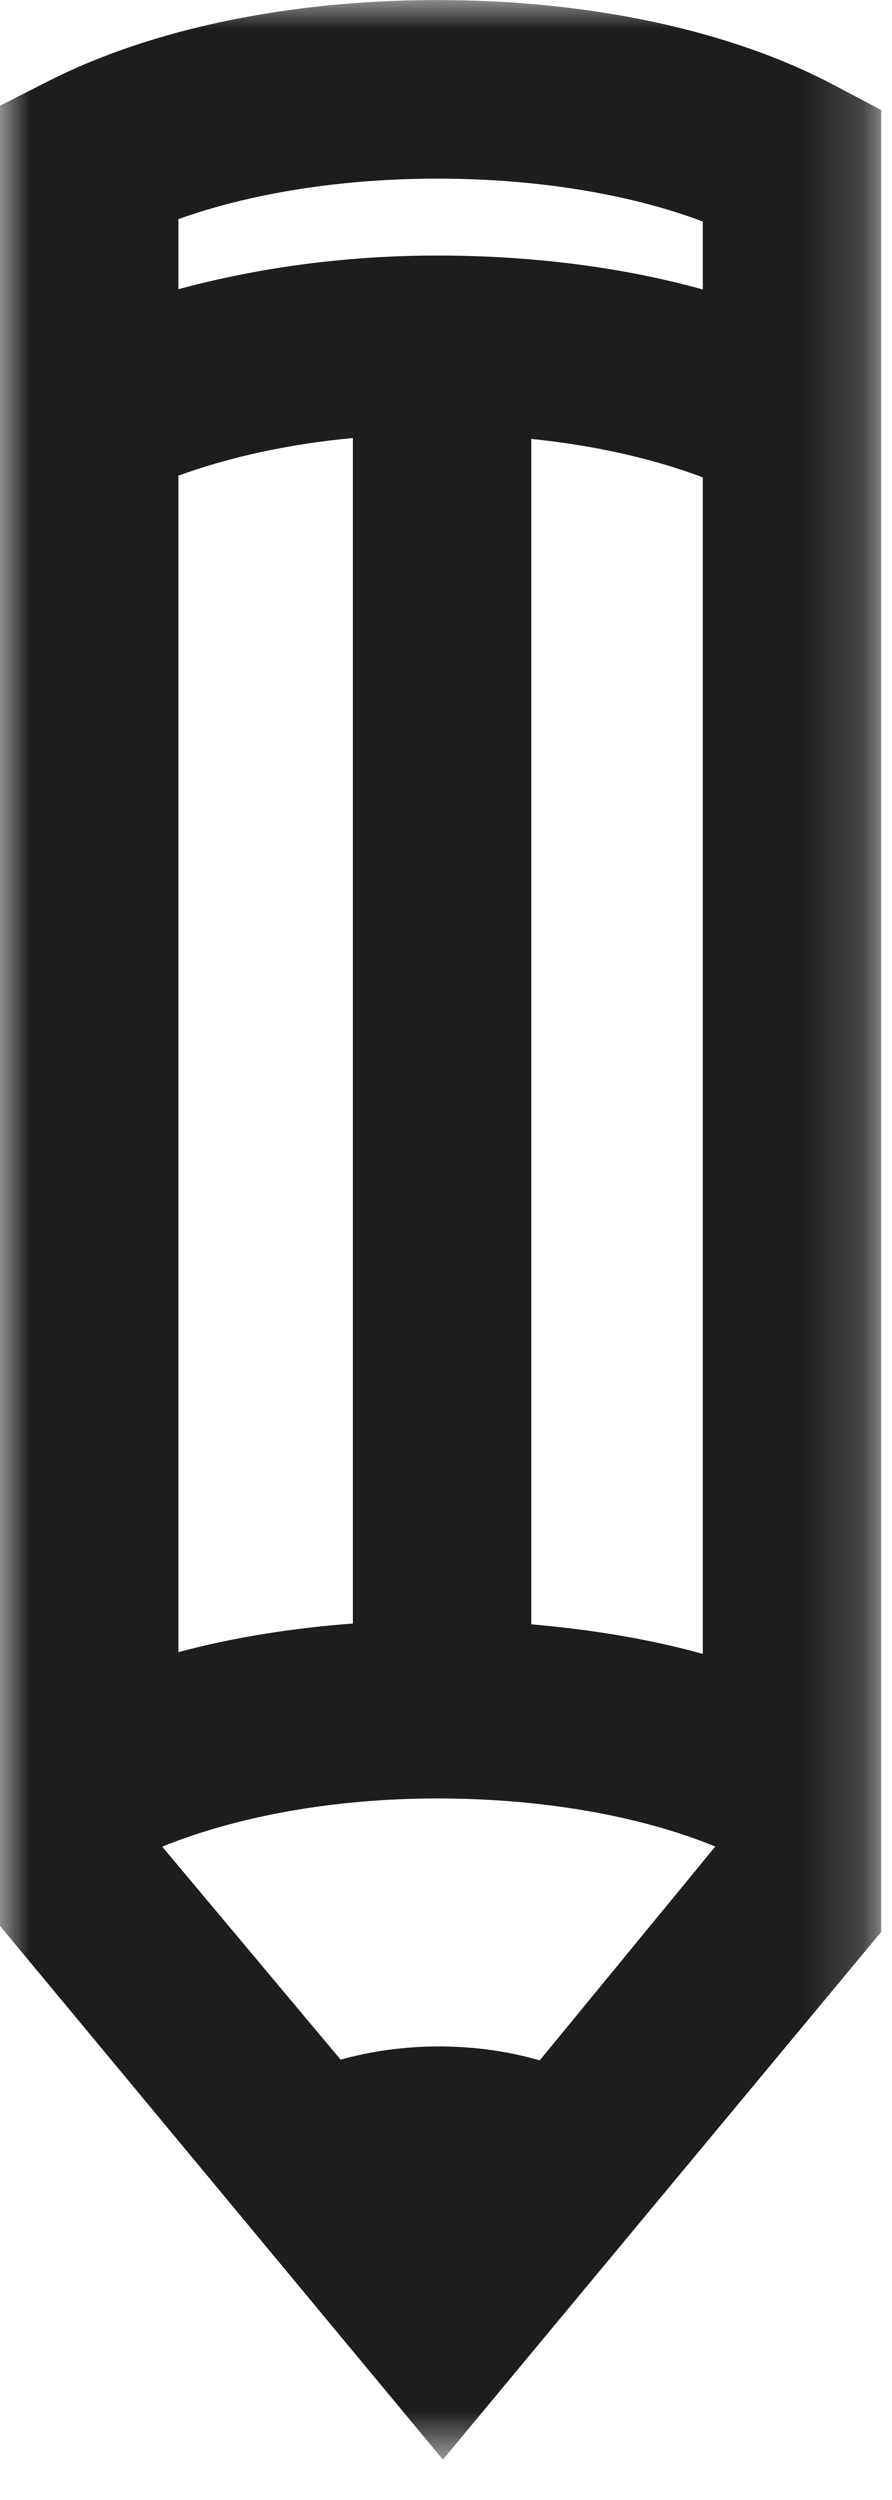 <?xml version="1.0" encoding="UTF-8"?>
<svg width="15px" height="42px" viewBox="0 0 15 42" version="1.1" xmlns="http://www.w3.org/2000/svg" xmlns:xlink="http://www.w3.org/1999/xlink">
    <title>work</title>
    <defs>
        <polygon id="path-1" points="0 0.001 14.818 0.001 14.818 41.322 0 41.322"></polygon>
    </defs>
    <g id="Page-1" stroke="none" stroke-width="1" fill="none" fill-rule="evenodd">
        <g id="work">
            <mask id="mask-2" fill="white">
                <use xlink:href="#path-1"></use>
            </mask>
            <g id="Clip-2"></g>
            <path d="M12.028,31.022 C10.772,30.506 9.112,30.214 7.356,30.214 C5.615,30.214 3.982,30.515 2.728,31.024 L5.728,34.602 C6.235,34.461 6.793,34.38 7.381,34.38 C7.986,34.38 8.559,34.465 9.076,34.614 L12.028,31.022 Z M11.818,8.02 C10.987,7.706 10.002,7.483 8.934,7.374 L8.934,27.289 C9.952,27.376 10.927,27.538 11.818,27.785 L11.818,8.02 Z M7.356,3.001 C5.75,3.001 4.214,3.245 3,3.682 L3,4.859 C4.322,4.501 5.797,4.293 7.356,4.293 C8.953,4.293 10.476,4.49 11.818,4.863 L11.818,3.722 C10.591,3.258 9.015,3.001 7.356,3.001 L7.356,3.001 Z M5.934,27.275 L5.934,7.359 C4.849,7.46 3.852,7.681 3,7.991 L3,27.756 C3.908,27.512 4.9,27.353 5.934,27.275 L5.934,27.275 Z M0,32.355 L0,1.776 L0.821,1.359 C2.548,0.483 4.869,0.001 7.356,0.001 C9.912,0.001 12.278,0.506 14.018,1.426 L14.818,1.848 L14.818,32.456 L7.448,41.322 L0,32.355 Z" id="Fill-1" fill="#1D1D1B" mask="url(#mask-2)"></path>
        </g>
    </g>
</svg>
